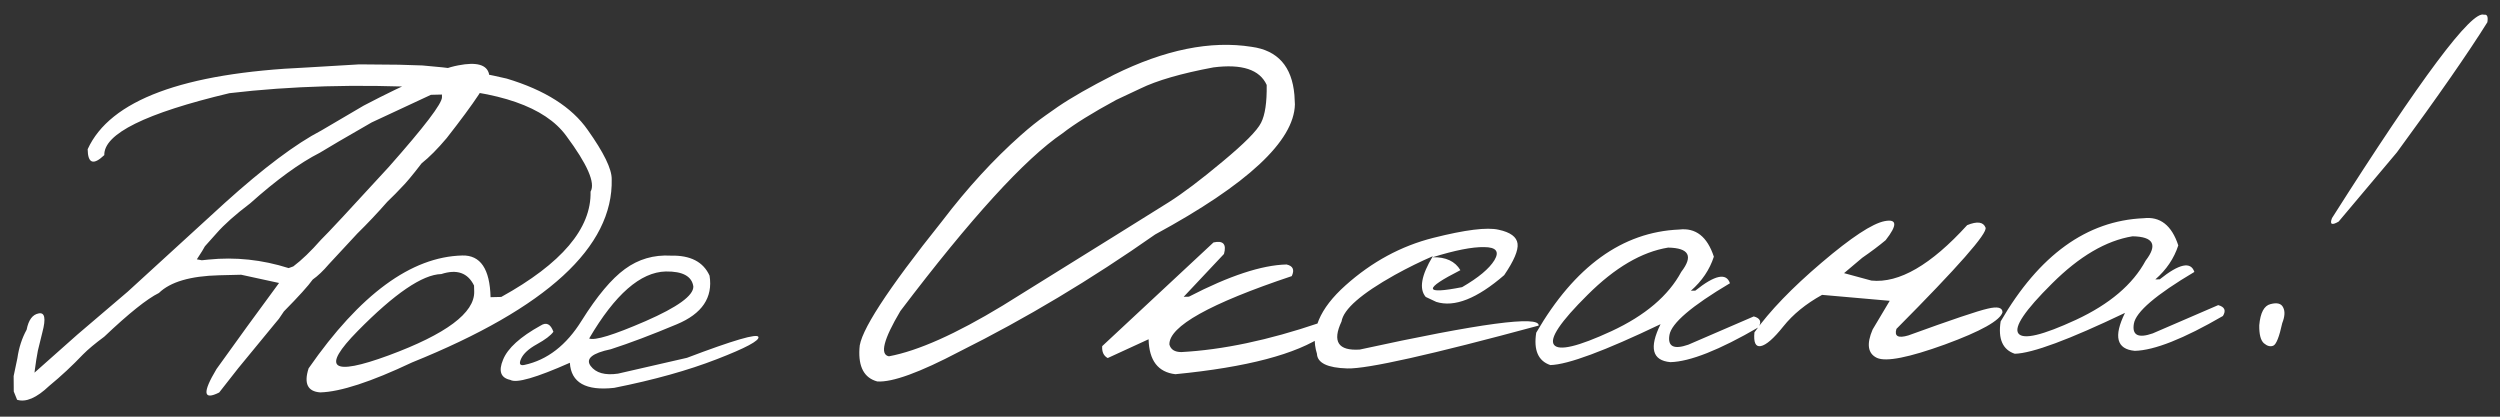 <?xml version="1.0" encoding="UTF-8"?> <svg xmlns="http://www.w3.org/2000/svg" width="210" height="35" viewBox="0 0 210 35" fill="none"><rect x="0" y="0" width="210" height="35" fill="#333333" stroke="none"/><path d="M18.881 17.046C22.136 14.109 24.841 12.08 26.997 10.958L30.551 8.871C34.312 6.904 36.959 5.777 38.491 5.491C40.037 5.189 40.9 5.432 41.08 6.219C41.093 6.761 39.906 8.555 37.519 11.603C36.764 12.5 36.063 13.206 35.416 13.72C34.649 14.72 34.08 15.401 33.708 15.762C33.436 16.061 33.043 16.459 32.528 16.955C31.701 17.898 30.865 18.783 30.021 19.61L27.622 22.196C27.152 22.749 26.701 23.178 26.269 23.482C25.9 24.003 25.094 24.895 23.85 26.156L23.426 26.782L23.127 27.141L20.01 30.931L18.411 32.97C17.065 33.647 16.991 32.99 18.188 30.997C19.86 28.656 21.61 26.247 23.44 23.77L20.259 23.078L18.413 23.123C15.997 23.182 14.309 23.677 13.35 24.609C12.351 25.102 10.821 26.326 8.758 28.282C7.981 28.857 7.385 29.355 6.97 29.776C6.07 30.721 5.125 31.601 4.133 32.416C3.074 33.424 2.175 33.812 1.436 33.581L1.156 32.885L1.146 31.588L1.461 30.086C1.586 29.203 1.845 28.406 2.238 27.693C2.394 26.883 2.727 26.428 3.238 26.328C3.763 26.213 3.871 26.738 3.562 27.903L3.182 29.45L3.047 30.223L2.934 31.017L2.897 31.303L6.512 28.095L10.732 24.497L18.881 17.046ZM18.195 19.59L17.211 20.691L16.979 21.092L16.535 21.784L16.954 21.862L17.502 21.805C19.768 21.574 22.015 21.812 24.245 22.52L24.637 22.378C25.342 21.848 26.116 21.104 26.957 20.146C27.515 19.605 29.414 17.566 32.654 14.029C35.649 10.645 37.14 8.689 37.127 8.161L37.122 7.942L36.199 7.964L31.222 10.283C28.983 11.569 27.531 12.417 26.867 12.829C25.173 13.691 23.222 15.108 21.014 17.082C19.776 18.02 18.837 18.856 18.195 19.59ZM33.5 5.436L35.48 5.498L37.154 5.655L38.851 5.856C39.822 6.008 41.059 6.256 42.562 6.601C45.765 7.563 48.035 9.002 49.371 10.918C50.721 12.82 51.392 14.195 51.383 15.046C51.522 20.742 45.932 25.875 34.614 30.444C31.152 32.081 28.579 32.92 26.895 32.961C25.838 32.884 25.514 32.211 25.923 30.941C30.241 24.726 34.545 21.566 38.836 21.461C40.358 21.424 41.149 22.592 41.207 24.964L42.107 24.942C47.182 22.137 49.682 19.19 49.607 16.1C50.029 15.372 49.346 13.806 47.558 11.402C45.785 8.984 41.92 7.635 35.965 7.355C30.023 7.06 24.459 7.217 19.272 7.827C12.221 9.508 8.717 11.241 8.761 13.028C7.844 13.9 7.378 13.736 7.364 12.534C9.242 8.415 15.384 6.126 25.791 5.668L30.181 5.407L33.5 5.436ZM30.044 27.807C26.956 30.945 27.822 31.627 32.644 29.854C37.48 28.066 39.876 26.279 39.833 24.492L39.82 23.987C39.296 22.915 38.38 22.593 37.071 23.021C35.49 23.059 33.147 24.655 30.044 27.807ZM56.353 21.474C57.993 21.434 59.077 21.994 59.603 23.154C59.897 24.993 58.978 26.356 56.845 27.243C54.728 28.13 52.884 28.827 51.313 29.334C49.739 29.665 49.172 30.133 49.611 30.738C50.051 31.328 50.818 31.544 51.913 31.385L57.705 30.057C61.625 28.57 63.626 27.986 63.707 28.307C63.802 28.612 62.638 29.234 60.214 30.172C57.804 31.11 54.93 31.913 51.59 32.58C49.208 32.843 47.968 32.141 47.868 30.473C45.042 31.728 43.376 32.208 42.87 31.913C42.06 31.742 41.856 31.176 42.258 30.214C42.644 29.252 43.698 28.296 45.419 27.345C45.895 27.041 46.251 27.215 46.486 27.869C46.26 28.182 45.799 28.53 45.105 28.913C44.411 29.297 43.967 29.703 43.772 30.133C43.578 30.562 43.67 30.736 44.049 30.654C45.973 30.24 47.576 29 48.859 26.932C50.157 24.863 51.367 23.42 52.49 22.602C53.628 21.768 54.915 21.392 56.353 21.474ZM49.489 28.433C49.963 28.627 51.541 28.141 54.223 26.977C56.92 25.798 58.259 24.828 58.241 24.066C58.117 23.204 57.345 22.784 55.924 22.804C53.801 22.855 51.656 24.732 49.489 28.433ZM105.138 3.934C107.328 4.233 108.526 5.581 108.731 7.979L108.772 8.769C108.7 11.848 104.789 15.489 97.037 19.693C91.649 23.473 86.175 26.749 80.616 29.522C77.26 31.288 74.951 32.129 73.688 32.042C72.597 31.746 72.098 30.828 72.193 29.287C72.189 27.939 74.505 24.366 79.141 18.568C81.257 15.791 83.462 13.386 85.757 11.352C86.488 10.704 87.178 10.152 87.826 9.697L88.864 8.968C90.002 8.193 91.57 7.298 93.568 6.282C97.839 4.171 101.696 3.388 105.138 3.934ZM93.773 8.387C91.763 9.476 90.254 10.414 89.248 11.201C86.091 13.344 81.552 18.319 75.632 26.126C74.211 28.52 73.89 29.788 74.67 29.93C77.106 29.475 80.288 28.057 84.215 25.676C92.342 20.628 96.997 17.73 98.18 16.984C99.364 16.237 100.867 15.101 102.691 13.577C104.529 12.052 105.609 10.964 105.93 10.311C106.266 9.658 106.423 8.599 106.402 7.135C105.814 5.845 104.322 5.354 101.927 5.661C99.228 6.166 97.184 6.758 95.794 7.437L93.773 8.387ZM101.933 20.365C102.749 20.184 103.043 20.506 102.814 21.333L99.429 24.932L99.868 24.921C103.254 23.168 105.987 22.266 108.066 22.216C108.611 22.334 108.758 22.66 108.508 23.194C101.618 25.501 98.192 27.416 98.229 28.939C98.342 29.361 98.677 29.573 99.234 29.574C102.702 29.387 106.551 28.575 110.78 27.139C111.554 27.061 111.709 27.395 111.244 28.139C108.909 29.749 104.738 30.847 98.73 31.433C97.275 31.263 96.526 30.285 96.482 28.498L93.048 30.076C92.707 29.894 92.552 29.561 92.584 29.076L101.933 20.365ZM120.386 19.982C123.08 19.301 124.914 19.073 125.886 19.298C126.873 19.509 127.403 19.899 127.475 20.468C127.547 21.024 127.173 21.904 126.353 23.111C124.071 25.086 122.17 25.836 120.649 25.36L119.76 24.942C119.186 24.267 119.386 23.127 120.358 21.521C119.343 21.956 118.278 22.48 117.165 23.093C114.346 24.671 112.854 25.975 112.689 27.005C111.895 28.694 112.405 29.48 114.219 29.363C124.334 27.153 129.343 26.482 129.247 27.349C120.207 29.796 114.852 30.996 113.18 30.949C111.509 30.902 110.656 30.49 110.623 29.714C110.035 27.838 110.838 25.921 113.032 23.963C115.241 21.99 117.692 20.663 120.386 19.982ZM120.338 21.609C121.451 21.582 122.229 21.944 122.672 22.695C119.546 24.281 119.594 24.756 122.817 24.12C124.189 23.325 125.094 22.57 125.531 21.857C125.968 21.128 125.68 20.761 124.669 20.757C123.672 20.737 122.228 21.021 120.338 21.609ZM141.052 19.281C142.44 19.115 143.41 19.875 143.964 21.562C143.61 22.655 142.966 23.608 142.034 24.422L142.407 24.413C144.046 23.098 145.015 22.892 145.315 23.793C142.094 25.703 140.401 27.151 140.234 28.136C140.067 29.108 140.594 29.38 141.815 28.955L147.317 26.579C147.863 26.727 147.995 27.032 147.713 27.493C144.419 29.404 141.952 30.38 140.312 30.42C138.784 30.282 138.509 29.219 139.487 27.231C134.779 29.485 131.694 30.63 130.229 30.666C129.21 30.324 128.814 29.418 129.042 27.947C132.277 22.374 136.28 19.485 141.052 19.281ZM133.36 24.765C131.071 27.033 130.131 28.434 130.539 28.966C130.948 29.498 132.558 29.114 135.369 27.815C138.194 26.501 140.147 24.842 141.226 22.837C142.249 21.508 141.88 20.828 140.121 20.798C137.903 21.16 135.649 22.482 133.36 24.765ZM165.242 18.912C166.083 18.569 166.598 18.637 166.785 19.116C166.972 19.58 164.477 22.418 159.3 27.628C159.11 28.248 159.444 28.431 160.302 28.175C163.933 26.856 166.157 26.106 166.973 25.925C167.789 25.729 168.201 25.829 168.211 26.224C168.023 26.918 166.411 27.822 163.376 28.936C160.34 30.035 158.437 30.411 157.667 30.064C156.896 29.702 156.774 28.906 157.301 27.677L158.737 25.268L153.054 24.769C151.695 25.52 150.61 26.404 149.8 27.42C148.989 28.436 148.358 28.986 147.906 29.071C147.468 29.154 147.29 28.77 147.372 27.919C148.647 26.129 150.527 24.179 153.01 22.067C155.508 19.94 157.275 18.776 158.31 18.575C159.36 18.374 159.388 18.908 158.393 20.177C157.833 20.645 157.178 21.137 156.429 21.654L154.9 22.944L157.201 23.569C159.522 23.806 162.202 22.253 165.242 18.912ZM180.063 18.331C181.451 18.166 182.422 18.926 182.976 20.612C182.622 21.705 181.978 22.659 181.046 23.472L181.419 23.463C183.058 22.149 184.027 21.942 184.327 22.843C181.106 24.753 179.412 26.201 179.246 27.187C179.079 28.158 179.606 28.431 180.826 28.006L186.329 25.63C186.875 25.778 187.007 26.082 186.725 26.543C183.431 28.455 180.964 29.431 179.324 29.471C177.796 29.332 177.521 28.269 178.499 26.282C173.791 28.536 170.705 29.68 169.241 29.716C168.222 29.375 167.826 28.468 168.054 26.998C171.288 21.424 175.292 18.535 180.063 18.331ZM172.372 23.815C170.083 26.084 169.143 27.484 169.551 28.016C169.96 28.548 171.57 28.165 174.381 26.866C177.206 25.551 179.158 23.892 180.238 21.888C181.261 20.559 180.892 19.879 179.133 19.849C176.915 20.21 174.661 21.532 172.372 23.815ZM208.66 1.239C208.922 1.188 209.015 1.399 208.939 1.869C207.331 4.443 204.797 8.088 201.337 12.802L196.445 18.614C195.867 18.95 195.681 18.852 195.888 18.32C203.381 6.518 207.639 0.824 208.66 1.239ZM190.723 25.545C191.276 25.399 191.63 25.493 191.785 25.826C191.954 26.145 191.928 26.585 191.707 27.147C191.457 28.296 191.208 28.925 190.962 29.034C190.715 29.142 190.45 29.075 190.166 28.833C189.896 28.591 189.767 28.088 189.777 27.326C189.869 26.269 190.184 25.675 190.723 25.545Z" fill="white"></path></svg> 